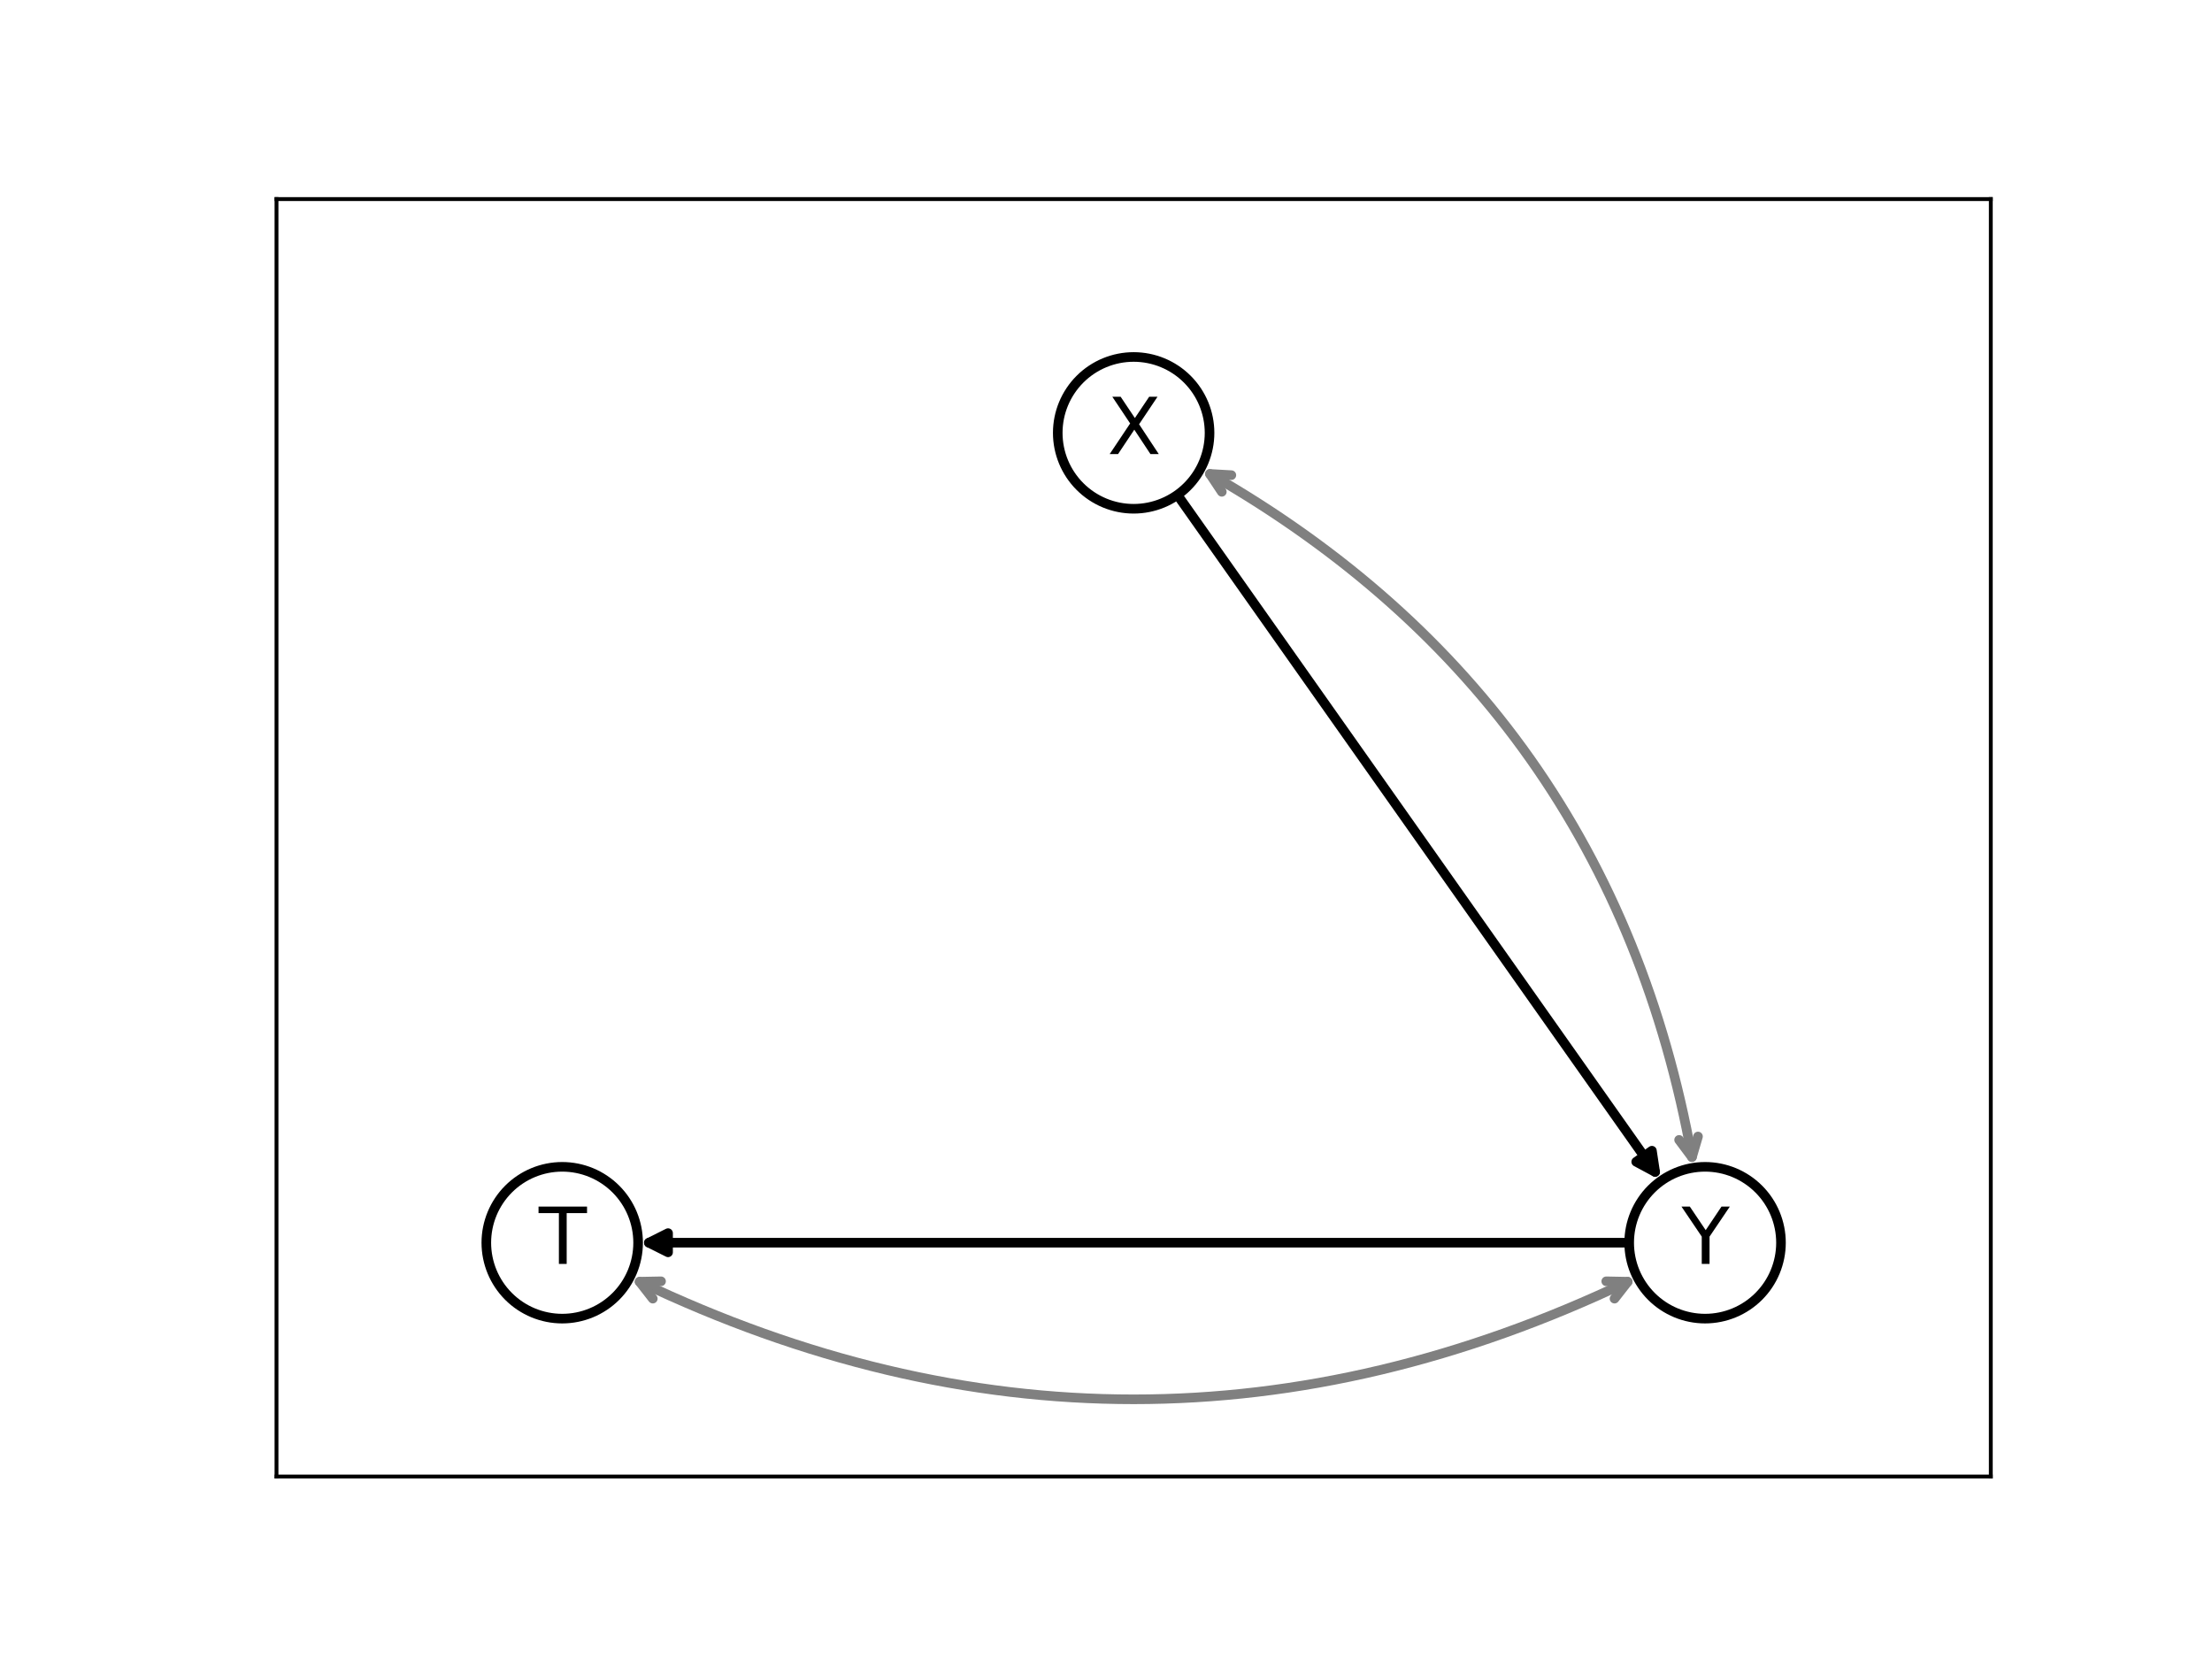 <?xml version="1.0" encoding="utf-8" standalone="no"?>
<!DOCTYPE svg PUBLIC "-//W3C//DTD SVG 1.1//EN"
  "http://www.w3.org/Graphics/SVG/1.1/DTD/svg11.dtd">
<svg height="345.6pt" version="1.1" viewBox="0 0 460.8 345.6" width="460.8pt" xmlns="http://www.w3.org/2000/svg" xmlns:xlink="http://www.w3.org/1999/xlink">
 <defs>
  <style type="text/css">*{stroke-linecap:butt;stroke-linejoin:round;}</style>
 </defs>
 <g id="figure_1">
  <g id="patch_1">
   <path d="M 0 345.6 
L 460.8 345.6 
L 460.8 0 
L 0 0 
z
" style="fill:#ffffff;"/>
  </g>
  <g id="axes_1">
   <g id="patch_2">
    <path d="M 57.6 307.584 
L 414.72 307.584 
L 414.72 41.472 
L 57.6 41.472 
z
" style="fill:#ffffff;"/>
   </g>
   <g id="patch_3">
    <path clip-path="url(#p10d818a889)" d="M 339.386 258.882 
Q 236.161 258.882 135.171 258.882 
" style="fill:none;stroke:#000000;stroke-linecap:round;stroke-width:2;"/>
    <path clip-path="url(#p10d818a889)" d="M 139.171 260.882 
L 135.171 258.882 
L 139.171 256.882 
L 139.171 260.882 
z
" style="stroke:#000000;stroke-linecap:round;stroke-width:2;"/>
   </g>
   <g id="patch_4">
    <path clip-path="url(#p10d818a889)" d="M 245.277 103.094 
Q 295.68 174.528 344.795 244.135 
" style="fill:none;stroke:#000000;stroke-linecap:round;stroke-width:2;"/>
    <path clip-path="url(#p10d818a889)" d="M 344.123 239.714 
L 344.795 244.135 
L 340.854 242.02 
L 344.123 239.714 
z
" style="stroke:#000000;stroke-linecap:round;stroke-width:2;"/>
   </g>
   <g id="patch_5">
    <path clip-path="url(#p10d818a889)" d="M 252.049 98.729 
Q 335.424 146.483 352.466 241.042 
" style="fill:none;stroke:#808080;stroke-linecap:round;stroke-width:2;"/>
    <path clip-path="url(#p10d818a889)" d="M 254.526 102.453 
L 252.049 98.729 
L 256.514 98.982 
" style="fill:none;stroke:#808080;stroke-linecap:round;stroke-width:2;"/>
    <path clip-path="url(#p10d818a889)" d="M 353.724 236.751 
L 352.466 241.042 
L 349.788 237.46 
" style="fill:none;stroke:#808080;stroke-linecap:round;stroke-width:2;"/>
   </g>
   <g id="patch_6">
    <path clip-path="url(#p10d818a889)" d="M 339.082 267.006 
Q 236.159 316.001 133.237 267.005 
" style="fill:none;stroke:#808080;stroke-linecap:round;stroke-width:2;"/>
    <path clip-path="url(#p10d818a889)" d="M 334.611 266.919 
L 339.082 267.006 
L 336.33 270.531 
" style="fill:none;stroke:#808080;stroke-linecap:round;stroke-width:2;"/>
    <path clip-path="url(#p10d818a889)" d="M 135.989 270.53 
L 133.237 267.005 
L 137.708 266.919 
" style="fill:none;stroke:#808080;stroke-linecap:round;stroke-width:2;"/>
   </g>
   <g id="matplotlib.axis_1">
    <g id="xtick_1"/>
    <g id="xtick_2"/>
    <g id="xtick_3"/>
    <g id="xtick_4"/>
    <g id="xtick_5"/>
    <g id="xtick_6"/>
    <g id="xtick_7"/>
   </g>
   <g id="matplotlib.axis_2">
    <g id="ytick_1"/>
    <g id="ytick_2"/>
    <g id="ytick_3"/>
    <g id="ytick_4"/>
    <g id="ytick_5"/>
    <g id="ytick_6"/>
   </g>
   <g id="PathCollection_1">
    <defs>
     <path d="M 0 15.811 
C 4.193 15.811 8.215 14.145 11.18 11.18 
C 14.145 8.215 15.811 4.193 15.811 0 
C 15.811 -4.193 14.145 -8.215 11.18 -11.18 
C 8.215 -14.145 4.193 -15.811 0 -15.811 
C -4.193 -15.811 -8.215 -14.145 -11.18 -11.18 
C -14.145 -8.215 -15.811 -4.193 -15.811 0 
C -15.811 4.193 -14.145 8.215 -11.18 11.18 
C -8.215 14.145 -4.193 15.811 0 15.811 
z
" id="mbe88bd283c" style="stroke:#000000;stroke-width:2;"/>
    </defs>
    <g clip-path="url(#p10d818a889)">
     <use style="fill:#ffffff;stroke:#000000;stroke-width:2;" x="236.16" xlink:href="#mbe88bd283c" y="90.174"/>
     <use style="fill:#ffffff;stroke:#000000;stroke-width:2;" x="117.12" xlink:href="#mbe88bd283c" y="258.882"/>
     <use style="fill:#ffffff;stroke:#000000;stroke-width:2;" x="355.2" xlink:href="#mbe88bd283c" y="258.882"/>
    </g>
   </g>
   <g id="patch_7">
    <path d="M 57.6 307.584 
L 57.6 41.472 
" style="fill:none;stroke:#000000;stroke-linecap:square;stroke-linejoin:miter;stroke-width:0.8;"/>
   </g>
   <g id="patch_8">
    <path d="M 414.72 307.584 
L 414.72 41.472 
" style="fill:none;stroke:#000000;stroke-linecap:square;stroke-linejoin:miter;stroke-width:0.8;"/>
   </g>
   <g id="patch_9">
    <path d="M 57.6 307.584 
L 414.72 307.584 
" style="fill:none;stroke:#000000;stroke-linecap:square;stroke-linejoin:miter;stroke-width:0.8;"/>
   </g>
   <g id="patch_10">
    <path d="M 57.6 41.472 
L 414.72 41.472 
" style="fill:none;stroke:#000000;stroke-linecap:square;stroke-linejoin:miter;stroke-width:0.8;"/>
   </g>
   <g id="text_1">
    <g clip-path="url(#p10d818a889)">
     <!-- X -->
     <g transform="translate(230.68 94.589)scale(0.16 -0.16)">
      <defs>
       <path d="M 403 4666 
L 1081 4666 
L 2241 2931 
L 3406 4666 
L 4084 4666 
L 2584 2425 
L 4184 0 
L 3506 0 
L 2194 1984 
L 872 0 
L 191 0 
L 1856 2491 
L 403 4666 
z
" id="DejaVuSans-58" transform="scale(0.016)"/>
      </defs>
      <use xlink:href="#DejaVuSans-58"/>
     </g>
    </g>
   </g>
   <g id="text_2">
    <g clip-path="url(#p10d818a889)">
     <!-- T -->
     <g transform="translate(112.234 263.297)scale(0.16 -0.16)">
      <defs>
       <path d="M -19 4666 
L 3928 4666 
L 3928 4134 
L 2272 4134 
L 2272 0 
L 1638 0 
L 1638 4134 
L -19 4134 
L -19 4666 
z
" id="DejaVuSans-54" transform="scale(0.016)"/>
      </defs>
      <use xlink:href="#DejaVuSans-54"/>
     </g>
    </g>
   </g>
   <g id="text_3">
    <g clip-path="url(#p10d818a889)">
     <!-- Y -->
     <g transform="translate(350.314 263.297)scale(0.16 -0.16)">
      <defs>
       <path d="M -13 4666 
L 666 4666 
L 1959 2747 
L 3244 4666 
L 3922 4666 
L 2272 2222 
L 2272 0 
L 1638 0 
L 1638 2222 
L -13 4666 
z
" id="DejaVuSans-59" transform="scale(0.016)"/>
      </defs>
      <use xlink:href="#DejaVuSans-59"/>
     </g>
    </g>
   </g>
  </g>
 </g>
 <defs>
  <clipPath id="p10d818a889">
   <rect height="266.112" width="357.12" x="57.6" y="41.472"/>
  </clipPath>
 </defs>
</svg>
